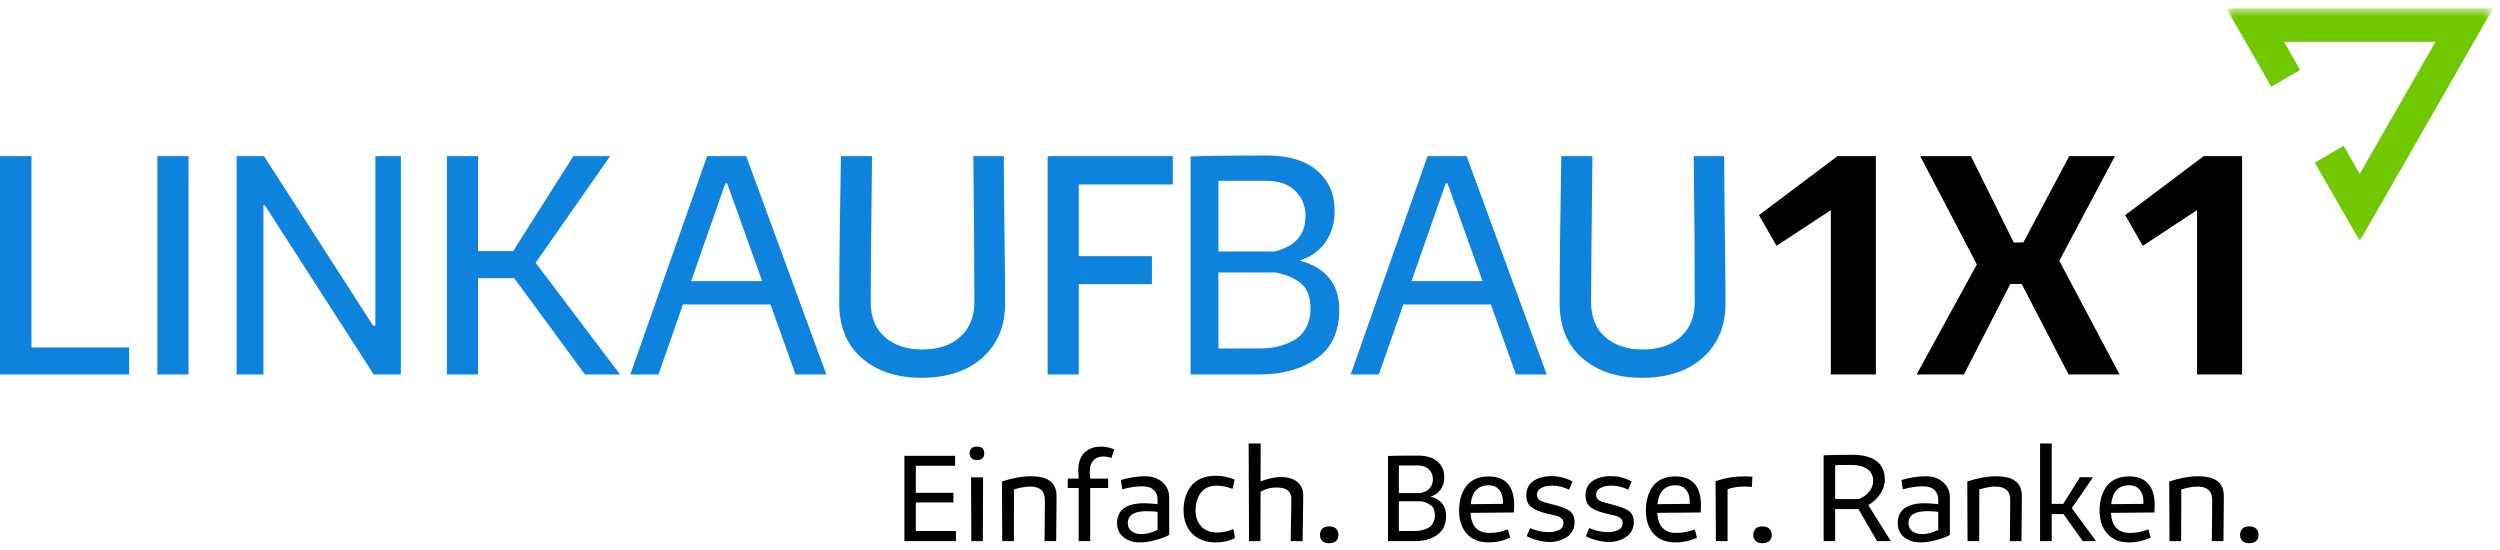 <?xml version="1.0" encoding="UTF-8"?>
<svg width="250px" height="55px" viewBox="0 0 250 55" version="1.1" xmlns="http://www.w3.org/2000/svg" xmlns:xlink="http://www.w3.org/1999/xlink">
    <!-- Generator: Sketch 44.1 (41455) - http://www.bohemiancoding.com/sketch -->
    <title>Logo</title>
    <desc>Created with Sketch.</desc>
    <defs>
        <polygon id="path-1" points="27.461 23.941 27.461 0.68 0.78 0.68 0.78 23.941 27.461 23.941"></polygon>
    </defs>
    <g id="Page-1" stroke="none" stroke-width="1" fill="none" fill-rule="evenodd">
        <g id="Ladingpage-Linkaufbau" transform="translate(-375, -32)">
            <g id="Header" transform="translate(335, -80)">
                <g id="Logo" transform="translate(40, 112)">
                    <g id="Page-1">
                        <polygon id="Fill-1" fill="#0D83DD" points="0 15.614 0 37.447 12.914 37.447 12.914 34.747 3.146 34.747 3.146 15.614"></polygon>
                        <polygon id="Fill-2" fill="#0D83DD" points="15.738 37.447 18.851 37.447 18.851 15.614 15.738 15.614"></polygon>
                        <polygon id="Fill-3" fill="#0D83DD" points="23.661 37.447 23.661 15.614 26.401 15.614 37.302 32.558 37.536 32.558 37.536 15.614 40.085 15.614 40.085 37.447 37.37 37.447 26.475 20.514 26.344 20.514 26.344 37.447"></polygon>
                        <polygon id="Fill-4" fill="#0D83DD" points="58.496 37.447 51.419 27.814 47.801 27.814 47.801 37.447 44.687 37.447 44.687 15.614 47.801 15.614 47.801 25.114 51.31 25.114 57.337 15.614 61.013 15.614 53.562 26.28 62.005 37.447"></polygon>
                        <path d="M69.113,28.114 L76.216,28.114 L72.719,18.34 L72.532,18.346 L69.113,28.114 Z M79.555,37.447 L77.051,30.447 L68.297,30.447 L65.846,37.447 L63.032,37.447 L70.714,15.614 L74.621,15.614 L82.634,37.447 L79.555,37.447 Z" id="Fill-5" fill="#0D83DD"></path>
                        <g id="Group-69" transform="translate(83.609, 0.154)">
                            <path d="M8.528,37.627 C6.078,37.627 4.096,36.971 2.584,35.66 C1.072,34.349 0.316,32.527 0.316,30.194 C0.316,26.527 0.371,21.615 0.482,15.459 L3.594,15.459 C3.506,23.194 3.462,28.06 3.462,30.06 C3.462,31.571 3.936,32.739 4.886,33.559 C5.834,34.382 7.071,34.794 8.594,34.794 C10.205,34.794 11.48,34.372 12.419,33.527 C13.357,32.682 13.826,31.527 13.826,30.06 C13.826,26.039 13.793,21.171 13.727,15.459 L16.773,15.459 C16.773,17.482 16.795,20.066 16.839,23.209 C16.883,26.355 16.905,28.683 16.905,30.194 C16.905,32.438 16.155,34.239 14.654,35.594 C13.152,36.949 11.111,37.627 8.528,37.627" id="Fill-6" fill="#0D83DD"></path>
                            <polygon id="Fill-8" fill="#0D83DD" points="33.67 18.293 24.266 18.293 24.266 25.46 31.583 25.46 31.583 28.26 24.266 28.26 24.266 37.293 21.154 37.293 21.154 15.46 33.67 15.46"></polygon>
                            <path d="M42.372,34.693 C42.99,34.693 43.569,34.632 44.111,34.51 C44.651,34.388 45.186,34.188 45.716,33.911 C46.246,33.632 46.665,33.216 46.975,32.661 C47.284,32.105 47.438,31.438 47.438,30.66 C47.438,29.526 47.117,28.699 46.478,28.177 C45.837,27.655 44.999,27.293 43.962,27.093 L38.233,27.093 L38.233,34.693 L42.372,34.693 Z M46.942,21.46 C46.942,20.416 46.594,19.566 45.899,18.911 C45.203,18.254 44.248,17.927 43.034,17.927 L38.233,17.927 L38.233,24.993 L43.862,24.993 C45.914,24.482 46.942,23.305 46.942,21.46 L46.942,21.46 Z M46.346,25.893 C48.995,26.627 50.319,28.26 50.319,30.793 C50.319,33.016 49.558,34.655 48.034,35.71 C46.511,36.766 44.624,37.293 42.372,37.293 L35.452,37.293 L35.452,15.493 C37.216,15.427 39.745,15.393 43.034,15.393 C45.241,15.393 46.93,15.899 48.101,16.91 C49.27,17.922 49.856,19.249 49.856,20.893 C49.856,22.138 49.546,23.199 48.928,24.076 C48.31,24.954 47.449,25.56 46.346,25.893 L46.346,25.893 Z" id="Fill-10" fill="#0D83DD"></path>
                            <path d="M57.542,27.96 L64.645,27.96 L61.149,18.186 L60.961,18.192 L57.542,27.96 Z M67.984,37.293 L65.481,30.293 L56.726,30.293 L54.276,37.293 L51.461,37.293 L59.144,15.46 L63.051,15.46 L71.064,37.293 L67.984,37.293 Z" id="Fill-12" fill="#0D83DD"></path>
                            <path d="M80.567,37.627 C78.117,37.627 76.135,36.971 74.623,35.66 C73.111,34.349 72.355,32.527 72.355,30.194 C72.355,26.527 72.41,21.615 72.52,15.459 L75.633,15.459 C75.545,23.194 75.501,28.06 75.501,30.06 C75.501,31.571 75.975,32.739 76.925,33.559 C77.874,34.382 79.109,34.794 80.633,34.794 C82.244,34.794 83.518,34.372 84.457,33.527 C85.396,32.682 85.864,31.527 85.864,30.06 C85.864,26.039 85.831,21.171 85.765,15.459 L88.812,15.459 C88.812,17.482 88.834,20.066 88.878,23.209 C88.922,26.355 88.944,28.683 88.944,30.194 C88.944,32.438 88.194,34.239 86.692,35.594 C85.191,36.949 83.149,37.627 80.567,37.627" id="Fill-14" fill="#0D83DD"></path>
                            <polygon id="Fill-16" fill="#000000" points="100.136 15.46 103.978 15.46 103.978 37.293 99.473 37.293 99.473 20.86 94.044 24.427 92.289 21.36"></polygon>
                            <polygon id="Fill-18" fill="#000000" points="123.248 37.293 118.566 28.249 117.42 28.249 112.785 37.293 108.05 37.293 114.076 26.293 108.414 15.46 113.48 15.46 117.771 24.101 118.73 24.085 123.314 15.46 127.885 15.46 122.321 25.927 128.348 37.293"></polygon>
                            <polygon id="Fill-20" fill="#000000" points="136.758 15.46 140.599 15.46 140.599 37.293 136.096 37.293 136.096 20.86 130.666 24.427 128.911 21.36"></polygon>
                            <g id="Group-24" transform="translate(138.245, 0)">
                                <mask id="mask-2" fill="white">
                                    <use xlink:href="#path-1"></use>
                                </mask>
                                <g id="Clip-23"></g>
                                <polygon id="Fill-22" fill="#70C900" mask="url(#mask-2)" points="5.275 8.516 8.159 6.84 6.549 4.032 21.692 4.032 14.121 17.235 12.51 14.427 9.626 16.103 14.121 23.941 27.462 0.68 0.78 0.68"></polygon>
                            </g>
                            <polygon id="Fill-25" fill="#000000" points="7.97 52.943 11.98 52.943 11.98 53.959 6.831 53.959 6.831 45.428 11.902 45.428 11.902 46.419 7.97 46.419 7.97 49.127 11.734 49.127 11.734 50.091 7.97 50.091"></polygon>
                            <path d="M13.523,53.958 L13.497,47.578 L14.7,47.578 L14.674,53.958 L13.523,53.958 Z M14.079,45.846 C13.829,45.846 13.645,45.782 13.529,45.657 C13.413,45.531 13.355,45.373 13.355,45.182 C13.355,44.73 13.596,44.504 14.079,44.504 C14.571,44.504 14.817,44.73 14.817,45.182 C14.817,45.624 14.571,45.846 14.079,45.846 L14.079,45.846 Z" id="Fill-27" fill="#000000"></path>
                            <path d="M16.613,53.958 L16.587,47.994 C17.639,47.648 18.596,47.473 19.459,47.473 C20.347,47.473 21,47.638 21.418,47.968 C21.837,48.298 22.046,48.802 22.046,49.478 C22.046,49.913 22.04,50.766 22.027,52.038 C22.014,53.31 22.008,53.949 22.008,53.958 L20.843,53.958 C20.843,53.932 20.85,53.329 20.862,52.148 C20.875,50.968 20.882,50.199 20.882,49.843 C20.882,48.949 20.386,48.502 19.394,48.502 C18.963,48.502 18.428,48.597 17.79,48.788 L17.778,53.958 L16.613,53.958 Z" id="Fill-29" fill="#000000"></path>
                            <path d="M26.715,45.494 C26.292,45.494 25.962,45.627 25.726,45.892 C25.488,46.156 25.37,46.518 25.37,46.978 C25.37,47.031 25.374,47.142 25.383,47.311 C25.391,47.48 25.395,47.612 25.395,47.707 L27.207,47.707 L27.207,48.645 L25.409,48.645 L25.409,53.958 L24.257,53.958 L24.257,48.645 L23.17,48.645 L23.17,47.707 L24.257,47.707 C24.231,47.187 24.218,46.918 24.218,46.9 C24.218,46.119 24.423,45.524 24.832,45.117 C25.242,44.709 25.805,44.505 26.521,44.505 C26.952,44.505 27.383,44.6 27.814,44.791 L27.529,45.65 C27.263,45.546 26.99,45.494 26.715,45.494" id="Fill-31" fill="#000000"></path>
                            <path d="M29.171,52.161 C29.171,52.509 29.299,52.777 29.553,52.969 C29.808,53.16 30.129,53.255 30.516,53.255 C31.051,53.255 31.595,53.117 32.146,52.838 L32.146,51.041 C31.905,50.99 31.534,50.964 31.034,50.964 C29.792,50.964 29.171,51.362 29.171,52.161 M30.93,47.473 C31.621,47.473 32.189,47.673 32.638,48.072 C33.086,48.471 33.31,48.976 33.31,49.582 L33.31,53.333 C33.069,53.49 32.645,53.655 32.036,53.828 C31.429,54.002 30.887,54.089 30.413,54.089 C29.732,54.089 29.175,53.915 28.744,53.567 C28.313,53.221 28.098,52.752 28.098,52.161 C28.098,50.833 29.011,50.169 30.84,50.169 C31.15,50.169 31.586,50.2 32.146,50.261 L32.146,49.778 C32.146,49.397 32.019,49.084 31.765,48.841 C31.511,48.598 31.125,48.476 30.607,48.476 C29.995,48.476 29.331,48.576 28.615,48.776 L28.473,47.851 C29.3,47.599 30.12,47.473 30.93,47.473" id="Fill-33" fill="#000000"></path>
                            <path d="M37.979,54.089 C36.97,54.089 36.179,53.794 35.605,53.204 C35.031,52.613 34.745,51.827 34.745,50.846 C34.745,50.412 34.801,50.002 34.913,49.615 C35.026,49.229 35.2,48.866 35.437,48.528 C35.675,48.189 36.011,47.921 36.446,47.72 C36.882,47.521 37.388,47.421 37.966,47.421 C38.622,47.421 39.252,47.547 39.855,47.799 L39.648,48.736 C39.07,48.519 38.548,48.411 38.083,48.411 C37.367,48.411 36.832,48.648 36.479,49.12 C36.125,49.594 35.948,50.178 35.948,50.873 C35.948,51.549 36.14,52.09 36.524,52.494 C36.908,52.897 37.427,53.099 38.083,53.099 C38.651,53.099 39.199,52.982 39.725,52.748 L39.894,53.646 C39.324,53.941 38.686,54.089 37.979,54.089" id="Fill-35" fill="#000000"></path>
                            <path d="M44.477,47.551 C45.184,47.551 45.733,47.714 46.127,48.04 C46.518,48.365 46.715,48.823 46.715,49.413 C46.715,49.891 46.704,50.753 46.683,51.999 C46.661,53.245 46.65,53.897 46.65,53.958 L45.459,53.958 C45.459,53.941 45.464,53.65 45.473,53.086 C45.481,52.522 45.493,51.896 45.505,51.211 C45.518,50.525 45.525,50.03 45.525,49.725 C45.525,48.97 45.033,48.593 44.05,48.593 C43.455,48.593 42.921,48.736 42.446,49.023 L42.433,53.958 L41.295,53.958 L41.256,44.192 L42.459,44.192 L42.446,47.981 C43.196,47.695 43.873,47.551 44.477,47.551" id="Fill-37" fill="#000000"></path>
                            <path d="M50.012,53.932 C49.861,54.088 49.626,54.166 49.307,54.166 C48.988,54.166 48.755,54.088 48.608,53.932 C48.462,53.776 48.389,53.581 48.389,53.346 C48.389,53.095 48.462,52.888 48.608,52.728 C48.755,52.567 48.988,52.487 49.307,52.487 C49.626,52.487 49.861,52.569 50.012,52.735 C50.163,52.9 50.238,53.103 50.238,53.346 C50.238,53.581 50.163,53.776 50.012,53.932" id="Fill-39" fill="#000000"></path>
                            <path d="M57.896,52.943 C58.138,52.943 58.364,52.919 58.575,52.871 C58.787,52.823 58.995,52.745 59.202,52.637 C59.409,52.529 59.573,52.366 59.694,52.148 C59.815,51.931 59.875,51.671 59.875,51.367 C59.875,50.924 59.75,50.6 59.5,50.397 C59.25,50.193 58.923,50.051 58.517,49.974 L56.279,49.974 L56.279,52.943 L57.896,52.943 Z M59.681,47.773 C59.681,47.365 59.545,47.033 59.274,46.777 C59.002,46.521 58.629,46.393 58.154,46.393 L56.279,46.393 L56.279,49.153 L58.478,49.153 C59.28,48.953 59.681,48.493 59.681,47.773 L59.681,47.773 Z M59.448,49.504 C60.483,49.791 61,50.429 61,51.419 C61,52.288 60.703,52.927 60.108,53.34 C59.513,53.753 58.775,53.959 57.896,53.959 L55.192,53.959 L55.192,45.442 C55.882,45.416 56.87,45.403 58.154,45.403 C59.017,45.403 59.677,45.6 60.135,45.995 C60.591,46.391 60.82,46.909 60.82,47.551 C60.82,48.038 60.699,48.452 60.457,48.794 C60.216,49.139 59.88,49.374 59.448,49.504 L59.448,49.504 Z" id="Fill-41" fill="#000000"></path>
                            <path d="M65.274,48.372 C64.196,48.372 63.592,49.002 63.462,50.261 L66.683,50.234 L66.683,49.986 C66.683,49.5 66.556,49.11 66.302,48.814 C66.048,48.52 65.705,48.372 65.274,48.372 M67.809,50.352 C67.809,50.638 67.8,50.886 67.784,51.094 L63.437,51.132 C63.515,52.461 64.14,53.129 65.313,53.138 C65.908,53.147 66.533,53.03 67.188,52.787 L67.408,53.62 C66.718,53.932 66.002,54.088 65.26,54.088 C64.321,54.088 63.592,53.8 63.074,53.222 C62.557,52.646 62.299,51.875 62.299,50.912 C62.299,50.46 62.35,50.038 62.453,49.647 C62.557,49.257 62.719,48.895 62.938,48.561 C63.159,48.227 63.467,47.964 63.864,47.772 C64.26,47.582 64.726,47.487 65.26,47.487 C66.106,47.487 66.741,47.732 67.169,48.222 C67.596,48.712 67.809,49.422 67.809,50.352" id="Fill-43" fill="#000000"></path>
                            <path d="M71.364,54.05 C71.028,54.05 70.638,53.995 70.194,53.887 C69.751,53.779 69.373,53.637 69.062,53.464 L69.398,52.656 C70.029,52.925 70.657,53.06 71.286,53.06 C71.641,53.06 71.97,52.99 72.278,52.852 C72.584,52.713 72.737,52.48 72.737,52.15 C72.737,52.046 72.724,51.957 72.698,51.883 C72.672,51.809 72.618,51.742 72.535,51.682 C72.454,51.621 72.382,51.571 72.321,51.532 C72.262,51.494 72.151,51.455 71.992,51.416 C71.831,51.378 71.712,51.349 71.632,51.329 C71.552,51.309 71.406,51.275 71.196,51.224 C70.472,51.068 69.929,50.857 69.566,50.593 C69.204,50.327 69.023,49.921 69.023,49.374 C69.023,48.749 69.256,48.274 69.722,47.949 C70.187,47.623 70.805,47.46 71.571,47.46 C72.297,47.46 72.986,47.639 73.642,47.994 L73.293,48.815 C72.766,48.554 72.233,48.419 71.688,48.41 C71.206,48.403 70.818,48.478 70.523,48.639 C70.231,48.8 70.084,49.023 70.084,49.309 C70.084,49.582 70.187,49.775 70.394,49.889 C70.601,50.004 70.94,50.118 71.415,50.232 C71.466,50.241 71.505,50.249 71.531,50.259 C72.377,50.457 72.974,50.677 73.324,50.919 C73.673,51.16 73.849,51.544 73.849,52.07 C73.849,52.365 73.791,52.63 73.675,52.864 C73.558,53.099 73.411,53.288 73.235,53.431 C73.057,53.575 72.855,53.694 72.627,53.789 C72.397,53.885 72.179,53.952 71.972,53.991 C71.765,54.03 71.563,54.05 71.364,54.05" id="Fill-45" fill="#000000"></path>
                            <path d="M77.285,54.05 C76.949,54.05 76.559,53.995 76.115,53.887 C75.671,53.779 75.293,53.637 74.983,53.464 L75.319,52.656 C75.949,52.925 76.578,53.06 77.207,53.06 C77.562,53.06 77.891,52.99 78.198,52.852 C78.504,52.713 78.657,52.48 78.657,52.15 C78.657,52.046 78.644,51.957 78.618,51.883 C78.592,51.809 78.538,51.742 78.456,51.682 C78.374,51.621 78.302,51.571 78.242,51.532 C78.182,51.494 78.072,51.455 77.912,51.416 C77.752,51.378 77.632,51.349 77.552,51.329 C77.473,51.309 77.327,51.275 77.117,51.224 C76.393,51.068 75.85,50.857 75.487,50.593 C75.125,50.327 74.944,49.921 74.944,49.374 C74.944,48.749 75.177,48.274 75.643,47.949 C76.108,47.623 76.725,47.46 77.492,47.46 C78.217,47.46 78.907,47.639 79.562,47.994 L79.213,48.815 C78.687,48.554 78.153,48.419 77.609,48.41 C77.126,48.403 76.738,48.478 76.444,48.639 C76.151,48.8 76.004,49.023 76.004,49.309 C76.004,49.582 76.108,49.775 76.315,49.889 C76.521,50.004 76.861,50.118 77.335,50.232 C77.386,50.241 77.425,50.249 77.451,50.259 C78.298,50.457 78.894,50.677 79.245,50.919 C79.594,51.16 79.769,51.544 79.769,52.07 C79.769,52.365 79.711,52.63 79.595,52.864 C79.478,53.099 79.331,53.288 79.155,53.431 C78.978,53.575 78.775,53.694 78.547,53.789 C78.318,53.885 78.1,53.952 77.893,53.991 C77.686,54.03 77.484,54.05 77.285,54.05" id="Fill-47" fill="#000000"></path>
                            <path d="M83.952,48.372 C82.874,48.372 82.271,49.002 82.141,50.261 L85.363,50.234 L85.363,49.986 C85.363,49.5 85.235,49.11 84.981,48.814 C84.727,48.52 84.383,48.372 83.952,48.372 M86.488,50.352 C86.488,50.638 86.479,50.886 86.462,51.094 L82.115,51.132 C82.193,52.461 82.819,53.129 83.991,53.138 C84.587,53.147 85.211,53.03 85.867,52.787 L86.087,53.62 C85.397,53.932 84.681,54.088 83.939,54.088 C83,54.088 82.271,53.8 81.753,53.222 C81.236,52.646 80.977,51.875 80.977,50.912 C80.977,50.46 81.029,50.038 81.133,49.647 C81.236,49.257 81.397,48.895 81.618,48.561 C81.837,48.227 82.145,47.964 82.542,47.772 C82.939,47.582 83.405,47.487 83.939,47.487 C84.785,47.487 85.421,47.732 85.848,48.222 C86.275,48.712 86.488,49.422 86.488,50.352" id="Fill-49" fill="#000000"></path>
                            <path d="M90.998,47.486 C91.11,47.486 91.322,47.495 91.632,47.512 L91.58,48.541 C91.338,48.514 91.115,48.502 90.908,48.502 C90.304,48.484 89.717,48.572 89.148,48.762 L89.148,53.959 L87.983,53.959 L87.945,47.968 C88.885,47.63 89.903,47.469 90.998,47.486" id="Fill-51" fill="#000000"></path>
                            <path d="M93.341,53.932 C93.19,54.088 92.955,54.166 92.636,54.166 C92.317,54.166 92.084,54.088 91.938,53.932 C91.791,53.776 91.718,53.581 91.718,53.346 C91.718,53.095 91.791,52.888 91.938,52.728 C92.084,52.567 92.317,52.487 92.636,52.487 C92.955,52.487 93.19,52.569 93.341,52.735 C93.492,52.9 93.567,53.103 93.567,53.346 C93.567,53.581 93.492,53.776 93.341,53.932" id="Fill-53" fill="#000000"></path>
                            <path d="M99.906,46.366 L99.906,49.751 L102.261,49.751 C102.649,49.613 102.987,49.376 103.276,49.042 C103.565,48.709 103.71,48.346 103.71,47.955 C103.71,47.425 103.51,47.024 103.115,46.751 C102.717,46.477 102.178,46.34 101.497,46.34 C100.704,46.34 100.173,46.349 99.906,46.366 L99.906,46.366 Z M104.097,53.958 L102.235,50.755 L99.906,50.755 L99.906,53.958 L98.755,53.958 L98.755,45.377 C99.41,45.342 100.351,45.325 101.576,45.325 C103.774,45.325 104.874,46.162 104.874,47.838 C104.874,48.332 104.714,48.81 104.395,49.27 C104.076,49.73 103.683,50.091 103.218,50.351 L105.469,53.958 L104.097,53.958 Z" id="Fill-55" fill="#000000"></path>
                            <path d="M107.239,52.161 C107.239,52.509 107.366,52.777 107.621,52.969 C107.876,53.16 108.196,53.255 108.584,53.255 C109.119,53.255 109.663,53.117 110.215,52.838 L110.215,51.041 C109.973,50.99 109.602,50.964 109.102,50.964 C107.86,50.964 107.239,51.362 107.239,52.161 M108.998,47.473 C109.689,47.473 110.257,47.673 110.706,48.072 C111.154,48.471 111.379,48.976 111.379,49.582 L111.379,53.333 C111.137,53.49 110.713,53.655 110.105,53.828 C109.497,54.002 108.955,54.089 108.481,54.089 C107.8,54.089 107.243,53.915 106.812,53.567 C106.382,53.221 106.165,52.752 106.165,52.161 C106.165,50.833 107.08,50.169 108.908,50.169 C109.218,50.169 109.654,50.2 110.215,50.261 L110.215,49.778 C110.215,49.397 110.087,49.084 109.834,48.841 C109.579,48.598 109.192,48.476 108.675,48.476 C108.063,48.476 107.398,48.576 106.683,48.776 L106.54,47.851 C107.368,47.599 108.188,47.473 108.998,47.473" id="Fill-57" fill="#000000"></path>
                            <path d="M113.145,53.958 L113.12,47.994 C114.172,47.648 115.129,47.473 115.991,47.473 C116.88,47.473 117.533,47.638 117.952,47.968 C118.37,48.298 118.578,48.802 118.578,49.478 C118.578,49.913 118.573,50.766 118.559,52.038 C118.546,53.31 118.54,53.949 118.54,53.958 L117.376,53.958 C117.376,53.932 117.382,53.329 117.395,52.148 C117.408,50.968 117.414,50.199 117.414,49.843 C117.414,48.949 116.919,48.502 115.926,48.502 C115.496,48.502 114.961,48.597 114.323,48.788 L114.309,53.958 L113.145,53.958 Z" id="Fill-59" fill="#000000"></path>
                            <polygon id="Fill-61" fill="#000000" points="124.667 53.958 122.732 51.25 121.562 51.25 121.562 53.958 120.398 53.958 120.398 44.192 121.562 44.192 121.562 50.234 122.72 50.234 124.382 47.564 125.688 47.578 123.568 50.663 125.999 53.958"></polygon>
                            <path d="M129.323,48.372 C128.245,48.372 127.641,49.002 127.511,50.261 L130.733,50.234 L130.733,49.986 C130.733,49.5 130.606,49.11 130.352,48.814 C130.097,48.52 129.754,48.372 129.323,48.372 M131.858,50.352 C131.858,50.638 131.85,50.886 131.833,51.094 L127.486,51.132 C127.563,52.461 128.189,53.129 129.362,53.138 C129.958,53.147 130.582,53.03 131.237,52.787 L131.458,53.62 C130.767,53.932 130.052,54.088 129.309,54.088 C128.371,54.088 127.641,53.8 127.124,53.222 C126.607,52.646 126.347,51.875 126.347,50.912 C126.347,50.46 126.4,50.038 126.503,49.647 C126.607,49.257 126.768,48.895 126.988,48.561 C127.208,48.227 127.515,47.964 127.913,47.772 C128.309,47.582 128.775,47.487 129.309,47.487 C130.155,47.487 130.791,47.732 131.218,48.222 C131.645,48.712 131.858,49.422 131.858,50.352" id="Fill-63" fill="#000000"></path>
                            <path d="M133.341,53.958 L133.316,47.994 C134.368,47.648 135.325,47.473 136.187,47.473 C137.075,47.473 137.729,47.638 138.148,47.968 C138.566,48.298 138.774,48.802 138.774,49.478 C138.774,49.913 138.768,50.766 138.755,52.038 C138.742,53.31 138.736,53.949 138.736,53.958 L137.571,53.958 C137.571,53.932 137.578,53.329 137.591,52.148 C137.604,50.968 137.61,50.199 137.61,49.843 C137.61,48.949 137.114,48.502 136.122,48.502 C135.691,48.502 135.157,48.597 134.518,48.788 L134.505,53.958 L133.341,53.958 Z" id="Fill-65" fill="#000000"></path>
                            <path d="M142.021,53.932 C141.87,54.088 141.635,54.166 141.316,54.166 C140.997,54.166 140.764,54.088 140.618,53.932 C140.471,53.776 140.398,53.581 140.398,53.346 C140.398,53.095 140.471,52.888 140.618,52.728 C140.764,52.567 140.997,52.487 141.316,52.487 C141.635,52.487 141.87,52.569 142.021,52.735 C142.173,52.9 142.247,53.103 142.247,53.346 C142.247,53.581 142.173,53.776 142.021,53.932" id="Fill-67" fill="#000000"></path>
                        </g>
                    </g>
                </g>
            </g>
        </g>
    </g>
</svg>